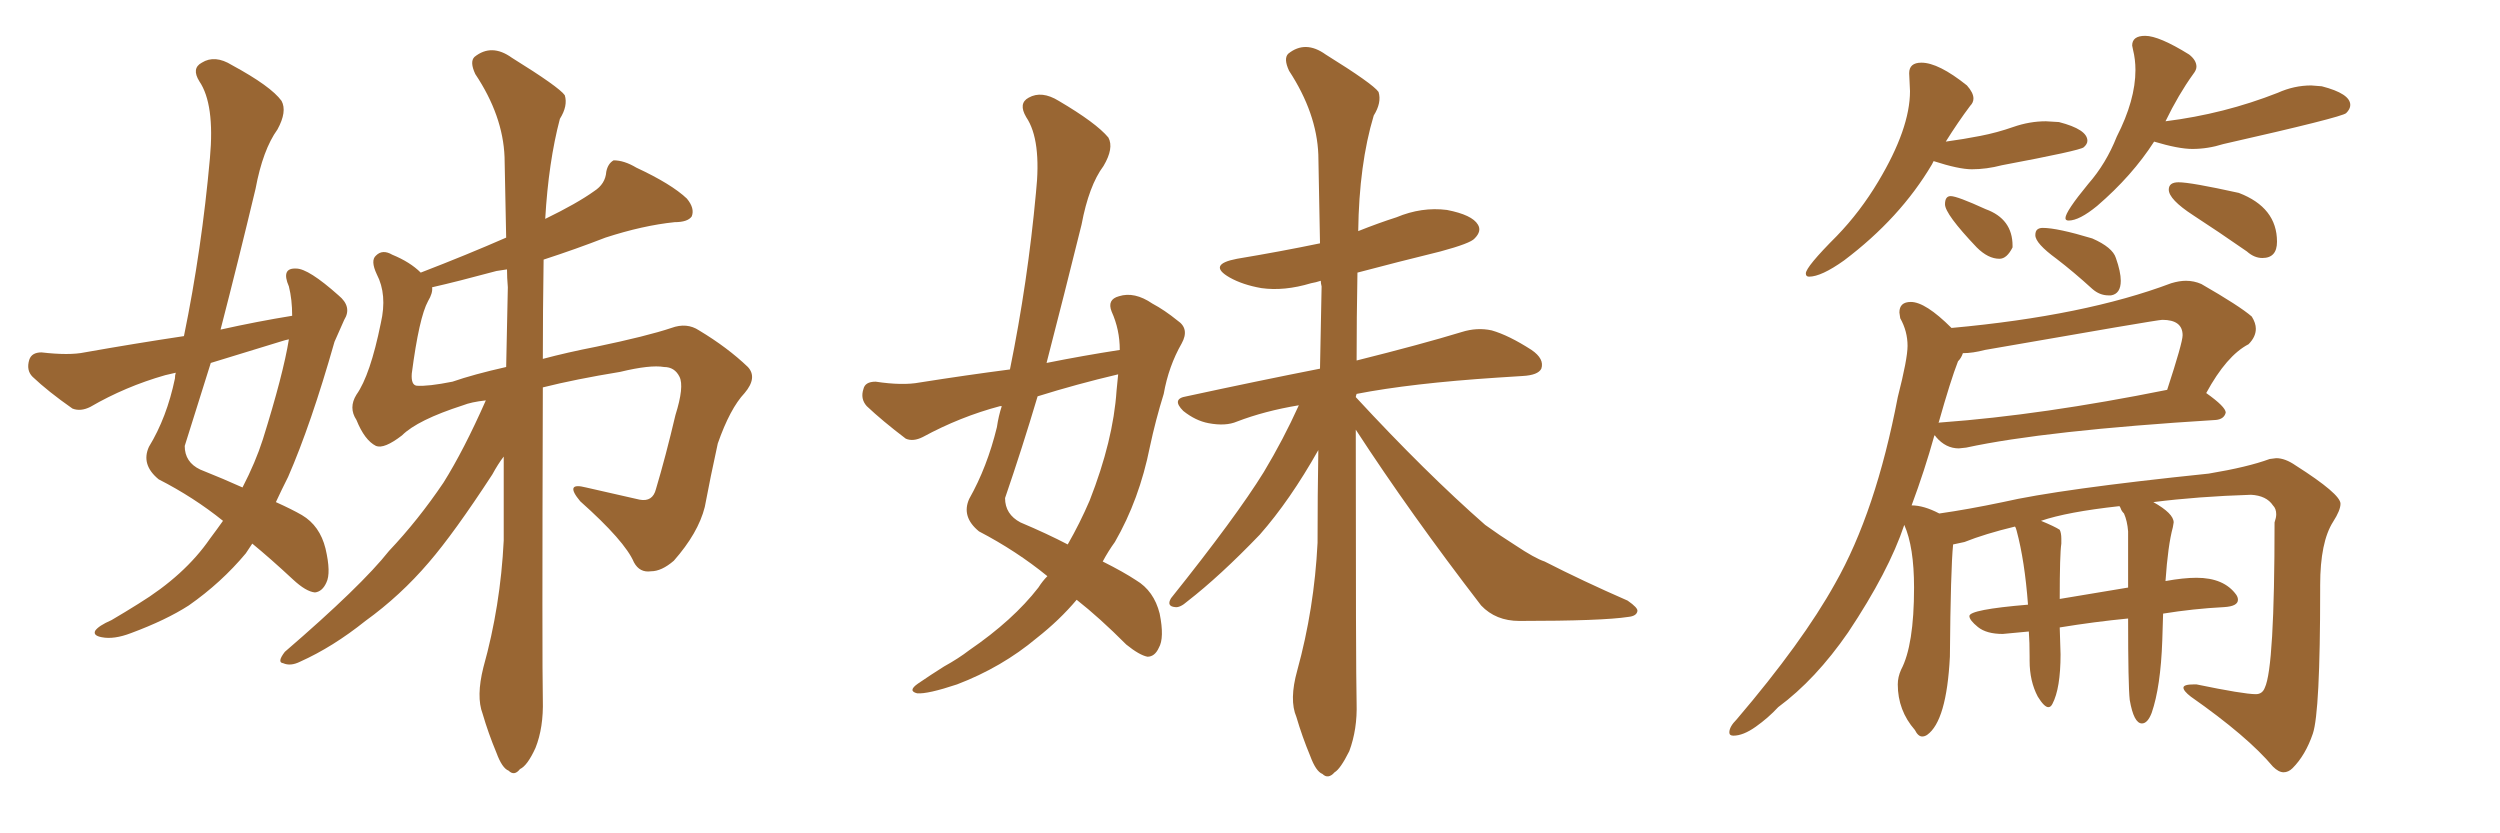 <svg xmlns="http://www.w3.org/2000/svg" xmlns:xlink="http://www.w3.org/1999/xlink" width="450" height="150"><path fill="#996633" padding="10" d="M40.14 93.75L40.14 93.75Q34.86 89.50 28.56 86.28L28.56 86.28Q25.34 83.64 26.81 80.42L26.81 80.42Q30.03 75.15 31.49 68.12L31.49 68.12Q31.49 67.53 31.64 67.09L31.64 67.09Q30.32 67.38 29.74 67.53L29.74 67.53Q22.56 69.58 16.26 73.24L16.26 73.24Q14.50 74.12 13.04 73.54L13.04 73.54Q8.64 70.46 5.86 67.82L5.86 67.82Q4.69 66.65 5.27 64.75L5.27 64.75Q5.71 63.43 7.47 63.43L7.47 63.43Q12.45 64.01 15.23 63.43L15.23 63.43Q24.32 61.82 33.11 60.50L33.11 60.50Q36.33 44.82 37.79 28.42L37.79 28.42Q38.67 18.75 35.89 14.65L35.89 14.65Q34.42 12.30 36.33 11.28L36.33 11.28Q38.67 9.81 41.75 11.72L41.75 11.72Q48.78 15.53 50.68 18.16L50.68 18.16Q51.71 20.07 49.95 23.29L49.95 23.29Q47.31 26.95 46.00 33.98L46.00 33.98Q42.92 46.88 39.70 59.33L39.70 59.33Q46.29 57.86 52.59 56.84L52.59 56.84Q52.59 53.91 52.00 51.56L52.00 51.56Q50.54 48.19 53.32 48.34L53.32 48.34Q55.52 48.34 60.94 53.17L60.94 53.17Q63.43 55.22 61.96 57.57L61.96 57.57Q61.23 59.18 60.21 61.52L60.21 61.52Q55.96 76.46 51.86 85.84L51.86 85.84Q50.68 88.18 49.66 90.38L49.66 90.38Q52.59 91.70 54.35 92.72L54.35 92.72Q57.57 94.63 58.59 98.73L58.59 98.73Q59.62 103.13 58.74 104.88L58.74 104.88Q58.01 106.49 56.69 106.64L56.69 106.64Q55.08 106.49 52.73 104.30L52.73 104.30Q48.63 100.49 45.41 97.85L45.41 97.85Q44.82 98.73 44.24 99.61L44.24 99.61Q39.84 104.88 33.98 108.98L33.98 108.98Q29.88 111.62 23.58 113.96L23.58 113.96Q20.51 115.14 18.31 114.70L18.31 114.70Q16.70 114.40 17.14 113.53L17.14 113.53Q17.72 112.65 20.07 111.62L20.07 111.62Q22.56 110.16 24.90 108.69L24.90 108.69Q33.25 103.56 37.79 96.97L37.79 96.97Q39.11 95.21 40.14 93.75ZM47.31 79.10L47.31 79.10Q50.98 67.38 52.00 61.08L52.00 61.08Q51.27 61.23 50.83 61.38L50.83 61.38Q44.09 63.43 37.94 65.33L37.94 65.33Q35.60 72.80 33.25 80.27L33.25 80.27Q33.25 83.20 36.04 84.52L36.04 84.52Q40.43 86.28 43.65 87.74L43.65 87.74Q46.00 83.20 47.31 79.10ZM87.45 72.07L87.45 72.07Q84.81 72.36 83.35 72.95L83.35 72.95Q75.15 75.59 72.36 78.37L72.36 78.37Q69.14 80.86 67.68 80.27L67.68 80.27Q65.63 79.25 64.16 75.59L64.16 75.59Q62.70 73.39 64.16 71.04L64.16 71.04Q66.65 67.53 68.55 58.15L68.55 58.15Q69.73 53.03 67.82 49.37L67.82 49.37Q66.65 46.88 67.68 46.00L67.68 46.00Q68.85 44.82 70.61 45.85L70.61 45.85Q73.83 47.17 75.73 49.07L75.73 49.07Q84.08 45.85 91.11 42.77L91.11 42.77Q90.97 35.01 90.82 28.27L90.82 28.27Q90.53 20.80 85.55 13.33L85.55 13.33Q84.52 11.13 85.40 10.25L85.40 10.25Q88.48 7.76 92.14 10.40L92.14 10.40Q100.63 15.67 101.66 17.14L101.66 17.14Q102.25 19.04 100.78 21.39L100.78 21.39Q98.73 29.15 98.14 39.40L98.14 39.40Q103.86 36.62 106.93 34.42L106.93 34.42Q108.98 33.11 109.13 30.91L109.13 30.91Q109.42 29.44 110.45 28.86L110.45 28.86Q112.35 28.86 114.55 30.18L114.55 30.18Q120.85 33.11 123.63 35.74L123.63 35.74Q125.10 37.50 124.51 38.96L124.51 38.96Q123.78 39.99 121.44 39.99L121.44 39.99Q115.72 40.58 108.98 42.77L108.98 42.77Q103.71 44.82 97.85 46.73L97.85 46.73Q97.71 56.10 97.71 64.60L97.71 64.60Q102.10 63.43 107.37 62.40L107.37 62.40Q116.46 60.50 120.85 59.03L120.85 59.03Q123.63 58.01 125.83 59.47L125.83 59.47Q130.96 62.55 134.62 66.06L134.62 66.06Q136.38 67.97 134.03 70.75L134.03 70.75Q131.40 73.54 129.20 79.83L129.20 79.83Q127.88 85.84 126.86 91.26L126.86 91.26Q125.68 95.95 121.29 100.93L121.29 100.93Q119.09 102.83 117.19 102.83L117.19 102.83Q115.14 103.13 114.11 101.22L114.11 101.22Q112.50 97.41 104.44 90.23L104.44 90.23Q101.51 86.72 105.47 87.74L105.47 87.74Q110.74 88.92 115.14 89.94L115.14 89.94Q117.48 90.38 118.07 88.04L118.07 88.04Q119.82 82.18 121.58 74.71L121.58 74.71Q123.19 69.58 122.31 67.82L122.31 67.82Q121.44 66.06 119.53 66.06L119.53 66.06Q117.04 65.63 111.62 66.94L111.62 66.94Q103.56 68.26 97.71 69.73L97.71 69.73Q97.56 119.68 97.71 125.98L97.71 125.98Q97.85 130.96 96.39 134.62L96.39 134.62Q94.92 137.84 93.60 138.43L93.60 138.43Q92.58 139.75 91.55 138.72L91.55 138.72Q90.38 138.28 89.36 135.50L89.36 135.50Q87.89 131.98 86.87 128.47L86.87 128.47Q85.69 125.39 87.01 120.12L87.01 120.12Q90.09 109.13 90.67 97.27L90.67 97.27Q90.67 89.36 90.67 82.18L90.67 82.18Q89.65 83.50 88.62 85.40L88.62 85.40Q81.74 95.95 77.20 101.22L77.20 101.22Q72.07 107.23 65.77 111.77L65.77 111.77Q59.91 116.46 54.05 119.09L54.05 119.09Q52.29 119.97 50.98 119.38L50.98 119.38Q49.80 119.24 51.27 117.33L51.27 117.33Q65.04 105.47 70.02 99.17L70.02 99.17Q75.29 93.60 79.83 86.87L79.83 86.87Q83.50 81.01 87.45 72.07ZM91.41 51.71L91.41 51.71L91.41 51.71Q91.26 49.95 91.26 48.49L91.26 48.49Q90.23 48.63 89.36 48.78L89.36 48.78Q82.32 50.68 77.78 51.71L77.78 51.71Q77.93 52.73 77.05 54.20L77.05 54.20Q75.44 57.13 74.12 67.24L74.12 67.24Q73.97 69.29 75 69.43L75 69.43Q77.05 69.58 81.45 68.70L81.45 68.70Q85.25 67.38 91.11 66.06L91.11 66.06Q91.26 58.74 91.41 51.71ZM188.53 103.71L188.53 103.71Q182.96 99.17 176.22 95.65L176.22 95.65Q173.00 93.02 174.46 89.79L174.46 89.79Q177.69 84.08 179.44 76.90L179.44 76.90Q179.74 74.85 180.32 73.10L180.32 73.10Q180.03 73.10 180.03 73.10L180.03 73.10Q172.85 75 166.11 78.66L166.11 78.66Q164.36 79.54 163.04 78.96L163.04 78.96Q158.79 75.73 156.01 73.10L156.01 73.10Q154.83 71.78 155.42 70.02L155.42 70.02Q155.71 68.70 157.62 68.70L157.62 68.70Q162.45 69.43 165.53 68.85L165.53 68.85Q173.88 67.53 181.79 66.50L181.79 66.50Q185.01 50.68 186.47 34.72L186.47 34.72Q187.50 25.20 184.72 21.09L184.72 21.09Q183.25 18.60 185.16 17.58L185.16 17.58Q187.50 16.26 190.58 18.16L190.58 18.16Q197.31 22.12 199.51 24.76L199.51 24.76Q200.54 26.66 198.63 29.88L198.63 29.88Q196.00 33.40 194.68 40.43L194.68 40.43Q191.60 52.88 188.38 65.33L188.38 65.33Q194.97 64.01 201.56 62.99L201.56 62.99Q201.56 59.33 200.10 56.10L200.10 56.10Q199.22 53.91 201.42 53.32L201.42 53.32Q204.20 52.44 207.42 54.64L207.42 54.64Q209.62 55.81 211.96 57.71L211.96 57.71Q214.16 59.18 212.70 61.82L212.70 61.82Q210.35 65.92 209.47 70.90L209.47 70.90Q208.01 75.59 206.98 80.42L206.98 80.42Q205.08 89.94 200.68 97.56L200.68 97.56Q199.51 99.17 198.49 101.07L198.49 101.07Q202.29 102.98 204.49 104.44L204.49 104.44Q207.71 106.35 208.74 110.45L208.74 110.45Q209.62 114.84 208.59 116.60L208.59 116.60Q207.86 118.21 206.54 118.21L206.54 118.21Q205.08 117.92 202.73 116.02L202.73 116.02Q197.90 111.18 193.80 107.96L193.80 107.96Q190.72 111.62 186.62 114.84L186.62 114.84Q180.32 120.12 172.27 123.19L172.27 123.19Q166.99 124.95 165.09 124.80L165.09 124.80Q163.33 124.37 165.23 123.05L165.23 123.05Q167.58 121.44 169.92 119.97L169.92 119.97Q172.56 118.51 174.46 117.04L174.46 117.04Q182.37 111.62 186.91 105.76L186.91 105.76Q187.65 104.59 188.53 103.71ZM200.98 70.31L200.98 70.31Q201.12 68.70 201.27 67.38L201.27 67.38Q193.80 69.14 186.77 71.34L186.77 71.34Q183.98 80.71 180.91 89.65L180.91 89.65Q180.91 92.58 183.69 94.04L183.69 94.04Q188.53 96.09 192.19 98.00L192.19 98.00Q194.38 94.19 196.14 90.09L196.14 90.09Q200.39 79.25 200.98 70.31ZM244.04 77.34L244.04 77.34L244.04 77.34Q244.04 120.41 244.19 126.56L244.19 126.56Q244.34 131.25 242.87 135.21L242.87 135.21Q241.26 138.43 240.23 139.01L240.23 139.01Q239.06 140.33 238.04 139.31L238.04 139.31Q236.87 138.87 235.84 136.08L235.84 136.08Q234.38 132.57 233.35 129.05L233.35 129.05Q232.03 125.98 233.50 120.70L233.50 120.70Q236.57 109.57 237.16 97.71L237.16 97.71Q237.16 89.06 237.30 81.01L237.30 81.01Q232.18 90.09 226.76 96.24L226.76 96.24Q219.58 103.71 213.72 108.25L213.72 108.25Q212.40 109.42 211.52 109.28L211.52 109.28Q209.91 109.13 210.79 107.67L210.79 107.67Q222.51 93.02 227.49 84.96L227.49 84.96Q231.01 79.10 233.79 72.95L233.79 72.95Q227.64 73.97 222.66 75.88L222.66 75.88Q220.61 76.76 217.53 76.17L217.53 76.17Q215.19 75.73 212.99 73.97L212.99 73.97Q210.79 71.78 213.57 71.34L213.57 71.34Q226.46 68.55 237.60 66.36L237.60 66.36Q237.74 58.74 237.89 51.56L237.89 51.56Q237.74 50.98 237.74 50.54L237.74 50.54Q236.87 50.83 235.99 50.98L235.99 50.98Q231.15 52.44 227.05 51.86L227.05 51.86Q223.68 51.27 221.34 49.95L221.34 49.95Q217.24 47.61 222.66 46.58L222.66 46.58Q230.57 45.26 237.60 43.80L237.60 43.80Q237.45 35.45 237.30 27.83L237.30 27.83Q237.01 20.36 232.03 12.74L232.03 12.74Q231.01 10.55 231.88 9.67L231.88 9.67Q234.96 7.18 238.62 9.81L238.62 9.81Q247.12 15.09 248.14 16.55L248.14 16.55Q248.73 18.46 247.27 20.80L247.27 20.80Q244.63 29.59 244.48 41.60L244.48 41.60Q248.14 40.14 251.37 39.11L251.37 39.11Q255.91 37.21 260.45 37.79L260.45 37.79Q264.99 38.67 266.02 40.43L266.02 40.43Q266.75 41.60 265.43 42.92L265.43 42.92Q264.70 43.80 259.28 45.26L259.28 45.26Q251.51 47.17 244.34 49.07L244.34 49.07Q244.19 57.28 244.19 64.89L244.19 64.89Q255.91 61.96 263.09 59.77L263.09 59.77Q265.87 58.89 268.51 59.47L268.51 59.47Q271.58 60.35 275.68 62.99L275.68 62.99Q278.03 64.60 277.44 66.36L277.44 66.36Q276.86 67.53 274.07 67.68L274.07 67.68Q271.88 67.82 269.53 67.97L269.53 67.97Q254.00 68.99 244.19 70.90L244.19 70.90Q244.04 71.34 244.04 71.48L244.04 71.48Q256.64 85.11 267.33 94.48L267.33 94.48Q269.97 96.39 272.75 98.14L272.75 98.14Q276.27 100.49 278.03 101.07L278.03 101.07Q284.91 104.59 292.97 108.11L292.97 108.11Q294.87 109.42 294.73 110.01L294.73 110.01Q294.58 110.89 293.12 111.04L293.12 111.04Q288.43 111.77 273.49 111.77L273.49 111.77Q269.24 111.77 266.60 108.98L266.60 108.98Q253.86 92.43 244.04 77.34ZM325.63 49.80L325.63 49.80Q327.83 49.80 331.93 46.88L331.93 46.88Q342.04 39.26 347.75 29.59L347.75 29.59L348.05 29.00Q352.59 30.47 354.93 30.47L354.93 30.47Q357.57 30.47 360.35 29.74L360.35 29.74Q374.41 27.10 375.07 26.51Q375.73 25.93 375.73 25.34L375.73 25.34Q375.73 23.29 370.61 21.97L370.61 21.97L368.26 21.83Q365.33 21.83 362.40 22.85Q359.47 23.88 356.47 24.46Q353.47 25.05 350.24 25.49L350.24 25.49Q352.44 21.97 354.64 19.04L354.64 19.04Q355.22 18.46 355.22 17.72L355.22 17.72Q355.22 16.70 354.05 15.38L354.05 15.38Q348.93 11.28 345.85 11.28L345.85 11.28Q343.65 11.28 343.65 13.18L343.65 13.18L343.80 16.41Q343.80 23.14 338.09 32.67L338.09 32.67Q334.86 38.09 330.62 42.48L330.62 42.48Q325.05 48.05 325.05 49.22L325.05 49.22Q325.05 49.80 325.63 49.80ZM359.91 46.58L359.91 46.58Q361.23 46.58 362.26 44.53L362.26 44.53L362.26 44.24Q362.26 39.40 357.42 37.65L357.42 37.65Q352.29 35.30 351.12 35.30L351.12 35.30Q350.10 35.30 350.10 36.77L350.10 36.77Q350.10 38.53 355.81 44.53L355.81 44.53Q357.86 46.58 359.91 46.58ZM372.36 39.70L372.36 39.70Q374.27 39.70 377.49 37.06L377.49 37.06Q383.79 31.64 387.74 25.49L387.74 25.49Q392.14 26.81 394.63 26.81L394.63 26.81Q397.41 26.81 400.20 25.93L400.20 25.93Q421.58 21.09 422.31 20.36Q423.05 19.63 423.05 18.90L423.05 18.90Q423.05 16.85 417.92 15.53L417.92 15.53L416.02 15.38Q412.94 15.38 410.01 16.70L410.01 16.70Q400.34 20.51 389.79 21.83L389.79 21.83Q392.14 16.99 394.78 13.33L394.78 13.33Q395.36 12.60 395.36 12.01L395.36 12.01Q395.36 10.84 394.04 9.81L394.04 9.81Q388.62 6.45 386.13 6.45L386.13 6.45Q383.79 6.45 383.79 8.20L383.79 8.20L383.94 8.94Q384.38 10.69 384.38 12.60L384.38 12.60Q384.38 18.02 381.01 24.61L381.01 24.61Q379.10 29.44 375.88 33.11L375.88 33.11Q371.78 38.09 371.78 39.26L371.78 39.26Q371.78 39.70 372.36 39.70ZM407.23 46.44L407.23 46.44Q409.86 46.44 409.86 43.51L409.86 43.51Q409.86 37.35 402.98 34.72L402.98 34.72Q394.34 32.81 392.14 32.81L392.14 32.81Q390.38 32.81 390.38 34.13L390.38 34.13Q390.38 35.89 394.78 38.75Q399.17 41.60 404.44 45.26L404.44 45.26Q405.76 46.44 407.23 46.44ZM379.54 53.17L379.98 53.17Q381.74 52.88 381.74 50.54L381.74 50.54Q381.74 48.93 380.86 46.44L380.86 46.44Q380.27 44.53 376.61 42.92L376.61 42.92Q370.31 41.02 367.68 41.02L367.68 41.02Q367.09 41.02 366.72 41.31Q366.36 41.60 366.36 42.33L366.36 42.33Q366.36 43.80 370.17 46.58L370.17 46.58Q373.24 48.93 376.61 52.00L376.61 52.00Q377.93 53.17 379.54 53.17L379.54 53.17ZM411.04 139.01L411.04 139.01Q411.91 139.01 412.65 138.28L412.65 138.28Q414.99 135.94 416.31 132.06Q417.63 128.17 417.63 106.20L417.63 106.20L417.63 105.32Q417.63 97.56 419.97 93.90L419.97 93.90Q421.29 91.85 421.29 90.67L421.29 90.67Q421.29 88.92 413.23 83.79L413.23 83.79Q411.33 82.47 409.72 82.47L409.72 82.47L408.54 82.62Q404.59 84.08 397.56 85.25L397.56 85.25Q370.61 88.04 360.50 90.38L360.50 90.38Q354.20 91.70 349.07 92.43L349.07 92.43Q346.29 90.97 344.09 90.97L344.09 90.97Q346.44 84.67 348.19 78.37L348.19 78.37Q348.34 78.37 348.49 78.66L348.49 78.66Q350.24 80.71 352.59 80.71L352.59 80.71L353.91 80.57Q368.12 77.49 398.88 75.59L398.88 75.59Q400.34 75.44 400.63 74.27L400.63 74.27Q400.63 73.24 397.12 70.75L397.12 70.75Q400.78 64.01 404.74 61.96L404.74 61.96Q406.05 60.64 406.05 59.18L406.05 59.18Q406.05 58.15 405.32 56.98L405.32 56.98Q403.13 55.08 396.24 51.12L396.24 51.12Q394.92 50.54 393.46 50.54L393.46 50.54Q392.29 50.54 390.82 50.98L390.82 50.98Q375.29 56.84 351.27 59.03L351.27 59.03Q346.58 54.35 343.95 54.35L343.95 54.35Q341.89 54.35 341.89 56.25L341.89 56.25L342.04 57.28Q343.36 59.62 343.36 62.26L343.36 62.26Q343.36 64.60 341.60 71.48L341.60 71.48Q337.65 92.14 330.32 105.03L330.32 105.03Q324.46 115.58 312.60 129.49L312.60 129.49Q311.28 130.81 311.28 131.84L311.28 131.84Q311.28 132.42 312.01 132.42L312.01 132.42Q313.77 132.42 316.04 130.81Q318.31 129.20 320.07 127.29L320.07 127.29Q326.81 122.31 332.67 113.82L332.67 113.82Q339.99 102.83 342.77 94.48L342.77 94.48Q344.53 98.44 344.53 105.76L344.53 105.76Q344.53 116.16 342.19 120.56L342.19 120.56Q341.60 121.88 341.60 123.19L341.60 123.19Q341.60 127.88 344.68 131.40L344.68 131.40Q345.26 132.57 346.00 132.57L346.00 132.57Q346.44 132.57 346.88 132.28L346.88 132.28Q350.39 129.79 350.98 118.21L350.98 118.21Q351.12 102.39 351.56 98.00L351.56 98.00L353.61 97.56Q357.28 96.09 362.70 94.78L362.70 94.78Q362.84 94.92 362.99 95.51L362.99 95.51Q364.45 100.93 365.04 108.84L365.04 108.84Q354.49 109.72 354.49 110.89L354.49 110.89Q354.49 111.62 356.03 112.87Q357.57 114.11 360.50 114.11L360.50 114.11L365.19 113.67Q365.33 115.58 365.33 118.21L365.33 118.21L365.33 118.95Q365.33 122.61 366.80 125.39L366.80 125.39Q367.97 127.29 368.70 127.29L368.70 127.29Q369.14 127.29 369.43 126.71L369.43 126.71Q370.90 123.93 370.90 117.77L370.90 117.77L370.75 112.94Q377.05 111.91 383.06 111.33L383.06 111.33Q383.06 123.34 383.35 125.98L383.35 125.98Q384.08 130.22 385.55 130.22L385.55 130.22Q386.57 130.22 387.30 128.32L387.30 128.32Q388.92 123.63 389.21 115.28L389.21 115.28L389.36 110.45Q394.78 109.57 400.34 109.28L400.34 109.28Q402.83 109.13 402.83 107.96L402.83 107.96Q402.83 107.52 402.54 107.08L402.54 107.08Q400.34 104.00 395.36 104.00L395.36 104.00Q393.02 104.00 389.79 104.59L389.79 104.59Q390.23 98.14 391.11 94.92L391.11 94.92L391.26 94.04Q391.26 92.43 387.60 90.38L387.60 90.38Q395.65 89.36 405.18 89.06L405.18 89.06Q407.96 89.21 409.13 90.97L409.13 90.97Q409.72 91.55 409.72 92.58L409.72 92.58Q409.72 93.16 409.42 94.04L409.42 94.04Q409.42 120.12 407.67 123.78L407.67 123.78Q407.23 124.95 406.05 124.95L406.05 124.95Q403.86 124.95 395.36 123.19L395.36 123.19L394.92 123.19Q393.02 123.19 393.02 123.78L393.02 123.78Q393.02 124.37 394.34 125.39L394.34 125.39Q404.59 132.57 409.13 137.99L409.13 137.99Q410.16 139.01 411.04 139.01ZM383.06 105.76L370.75 107.81Q370.75 99.76 371.04 97.85L371.04 97.85L371.04 96.97Q371.04 95.95 370.75 95.36L370.75 95.36Q369.87 94.78 367.38 93.75L367.38 93.75Q372.07 92.14 381.45 91.11L381.45 91.11Q381.59 91.11 381.74 91.55Q381.88 91.99 382.32 92.43L382.32 92.43Q382.91 93.75 383.06 95.65L383.06 95.65L383.06 105.76ZM348.93 76.17L348.93 76.17Q351.12 68.41 352.44 65.04L352.44 65.04Q353.03 64.45 353.32 63.57L353.32 63.57Q355.08 63.57 357.28 62.99L357.28 62.99Q388.33 57.57 389.21 57.57L389.21 57.57Q392.87 57.57 392.87 60.35L392.87 60.35Q392.87 61.67 390.09 70.17L390.09 70.17Q367.53 74.71 349.51 76.03L349.51 76.03Q348.93 76.03 348.93 76.17Z"/></svg>